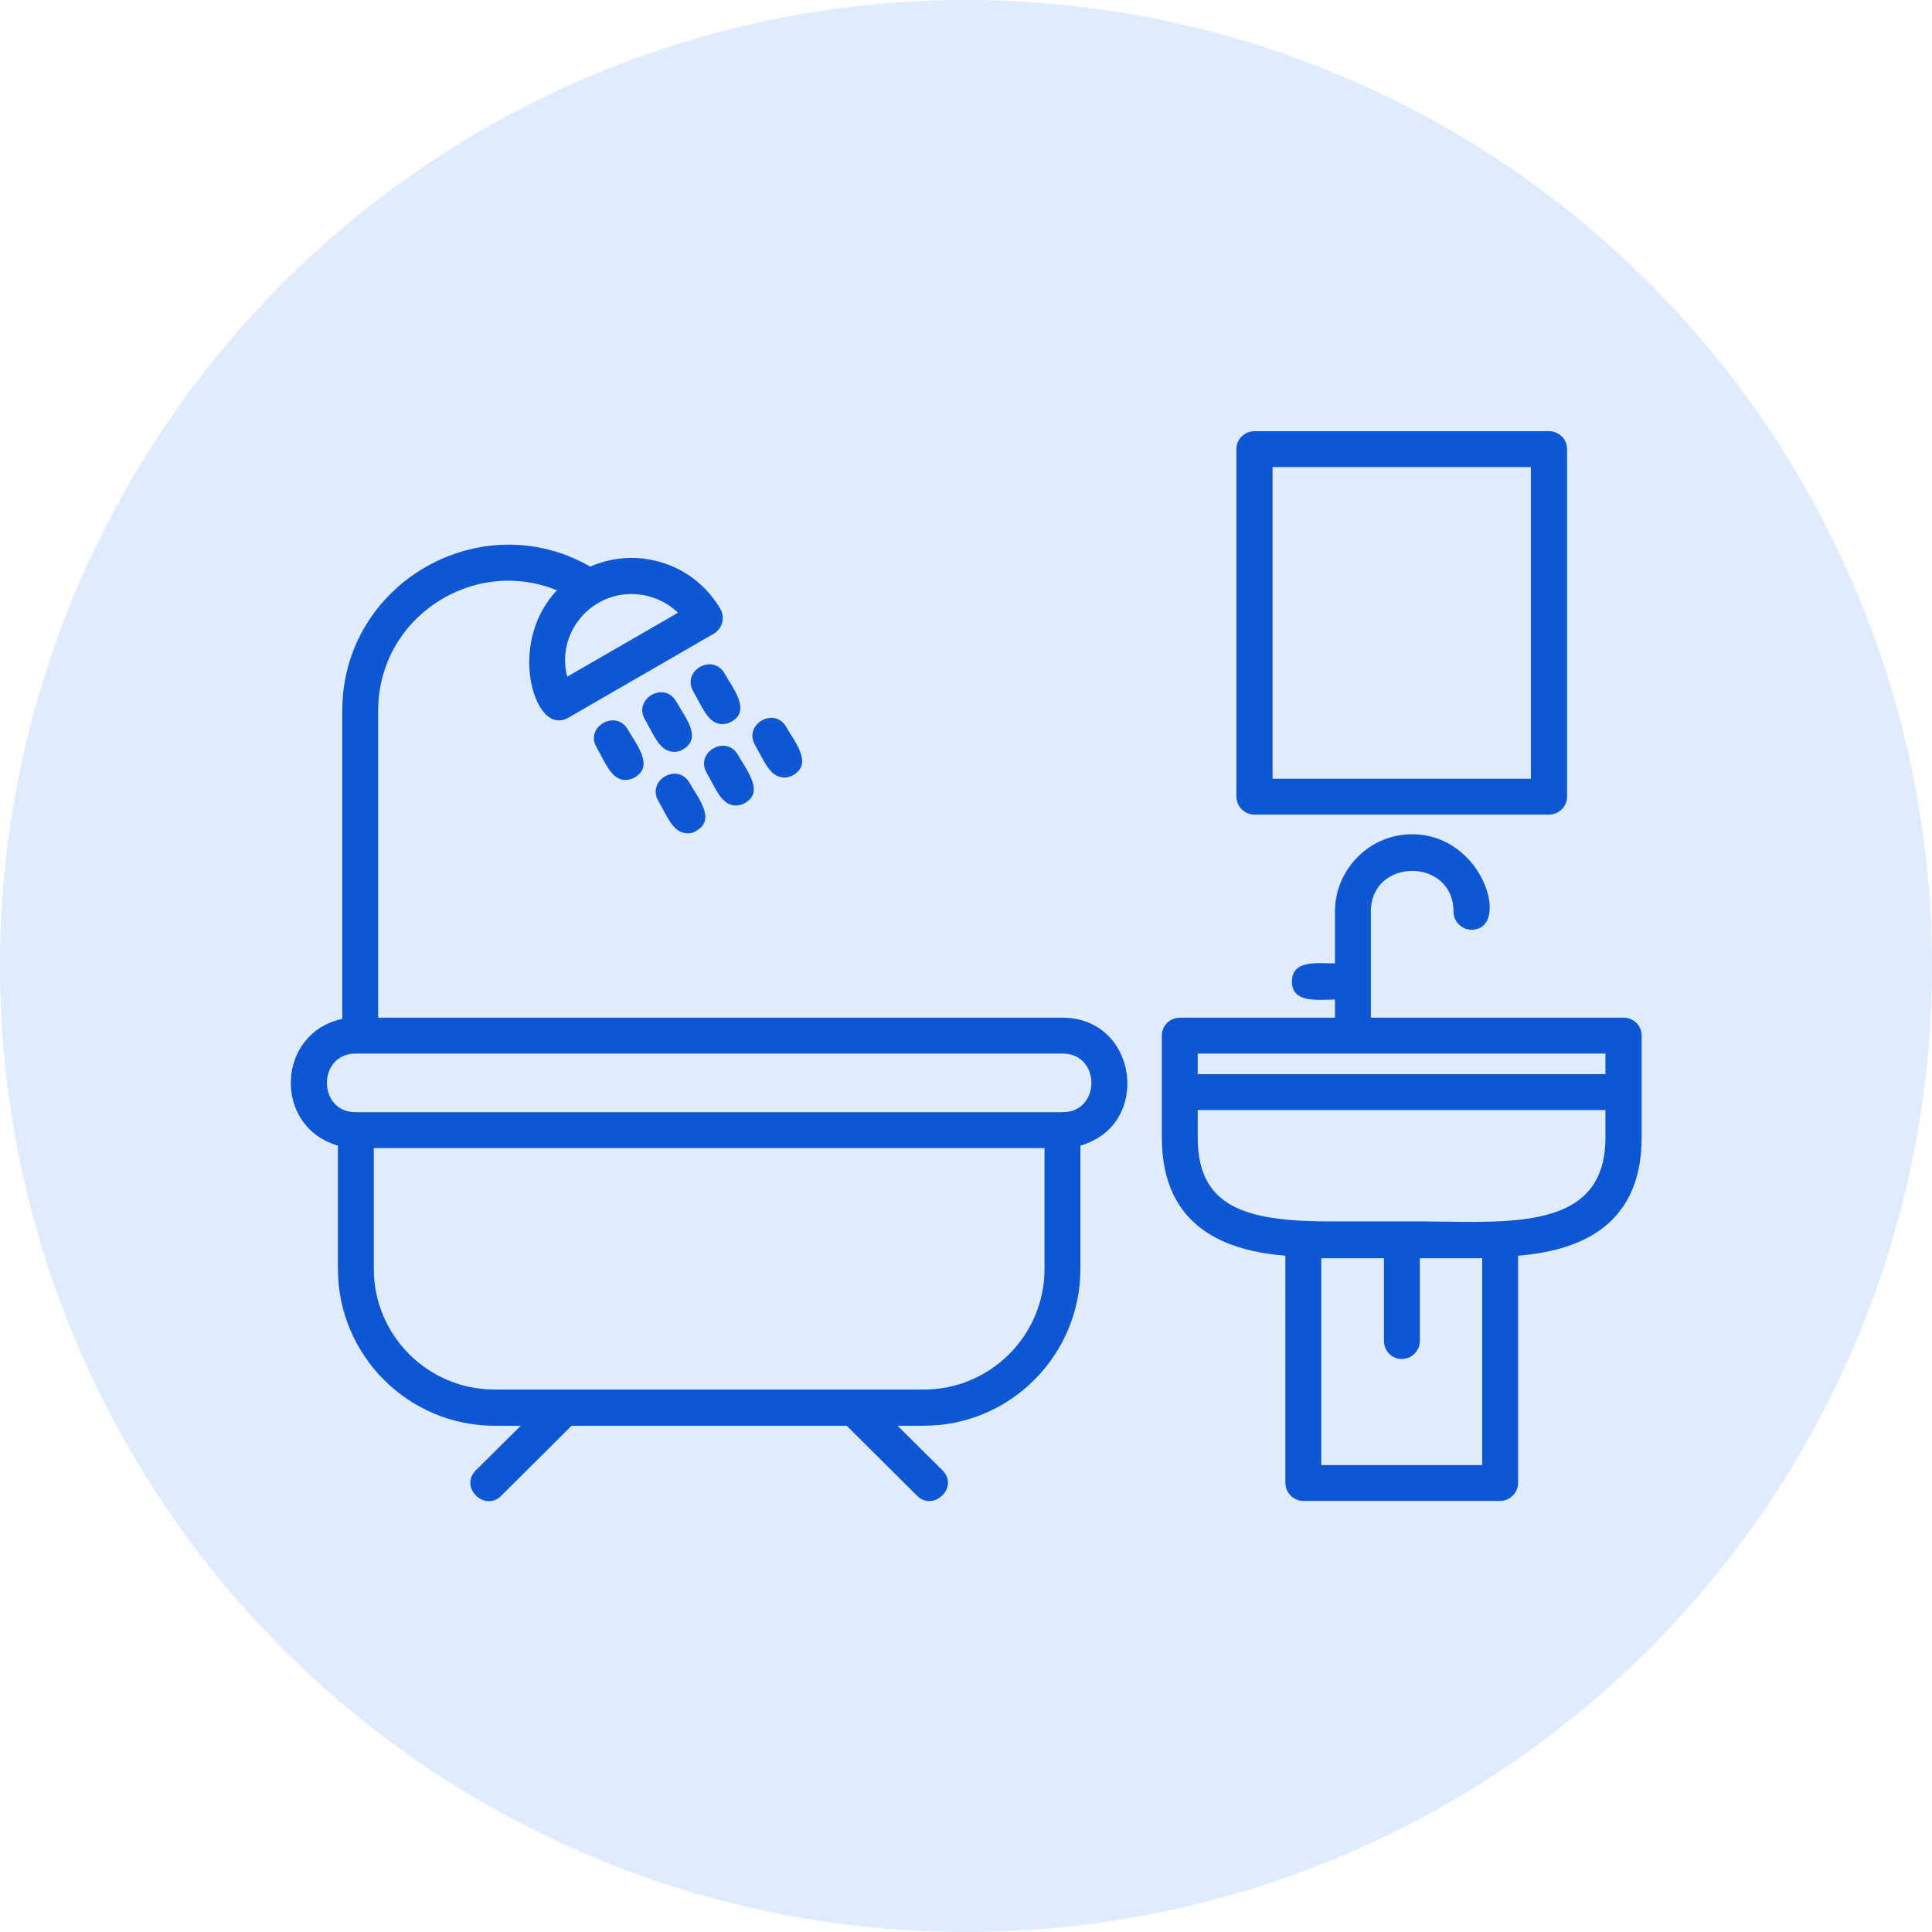 <svg xmlns="http://www.w3.org/2000/svg" version="1.1" xmlns:xlink="http://www.w3.org/1999/xlink" width="512" height="512" x="0" y="0" viewBox="0 0 4335 4335" style="enable-background:new 0 0 512 512" xml:space="preserve" fill-rule="evenodd" class=""><circle r="2167.5" cx="2167.5" cy="2167.5" fill="#DFEBFF" shape="circle"></circle><g transform="matrix(0.7,0,0,0.7,650.398,650.371)"><path d="M3191 3096c-180-15-396-83-396-379v-327c0-32 26-57 58-57h497v-58c-54 0-138 13-138-58s84-58 138-58v-166c0-136 111-248 247-248 231 0 317 306 191 306-32 0-58-26-58-58 0-174-265-174-265 0v340h810c32 0 58 25 58 57v327c0 296-217 364-396 379v728c0 32-26 58-58 58h-630c-32 0-58-26-58-58zm373 331c-32 0-57-26-57-58v-265h-201v663h516v-663h-200v265c0 32-26 58-58 58zm-1-441c304-4 654 53 654-269v-88H2910v88c0 225 156 269 425 269zM861 1380c-88 0-155-258-5-417-271-110-573 89-573 386v984h2194c241 0 288 344 57 410v395c0 277-225 503-502 503h-84l144 143c54 54-29 134-82 81l-225-224H903l-225 224c-53 54-136-27-82-81l144-143h-84c-277 0-502-226-502-503v-395c-209-60-198-361 14-406v-988c0-409 444-663 795-462 153-67 333-9 417 136 16 28 6 63-21 79l-469 271c-9 5-19 7-29 7zm234-405c-138 0-241 131-206 265l355-205c-39-38-93-60-149-60zm-19 596c-45 0-63-52-93-105-38-65 62-123 100-57 29 50 85 118 22 154-9 5-19 8-29 8zm156-90c-46 0-64-52-94-104-38-66 62-124 100-58 29 51 85 118 22 154-9 6-19 8-28 8zm155-89c-46 0-64-53-94-105-38-66 62-123 100-58 29 51 85 119 23 155-10 5-19 8-29 8zm-112 350c-46 0-64-52-94-104-38-66 62-124 100-58 29 51 85 118 22 154-9 6-19 8-28 8zm155-89c-46 0-64-53-94-105-38-66 62-123 100-58 29 51 85 119 23 155-10 5-19 8-29 8zm155-90c-46 0-64-52-94-104-38-66 62-124 100-58 29 50 85 118 23 154-9 6-19 8-29 8zM211 2448c-123 0-123 188 0 188h2266c123 0 123-188 0-188zm58 303v387c0 214 174 387 387 387h1376c213 0 387-173 387-387v-387zm3767-1069h-944c-32 0-58-26-58-58V510c0-31 26-57 58-57h944c32 0 58 26 58 57v1114c0 32-26 58-58 58zm-886-115h828V568h-828zm-240 947h1307v-66H2910z" fill="#0D57D7" opacity="1" data-original="#000000" class=""></path></g></svg>